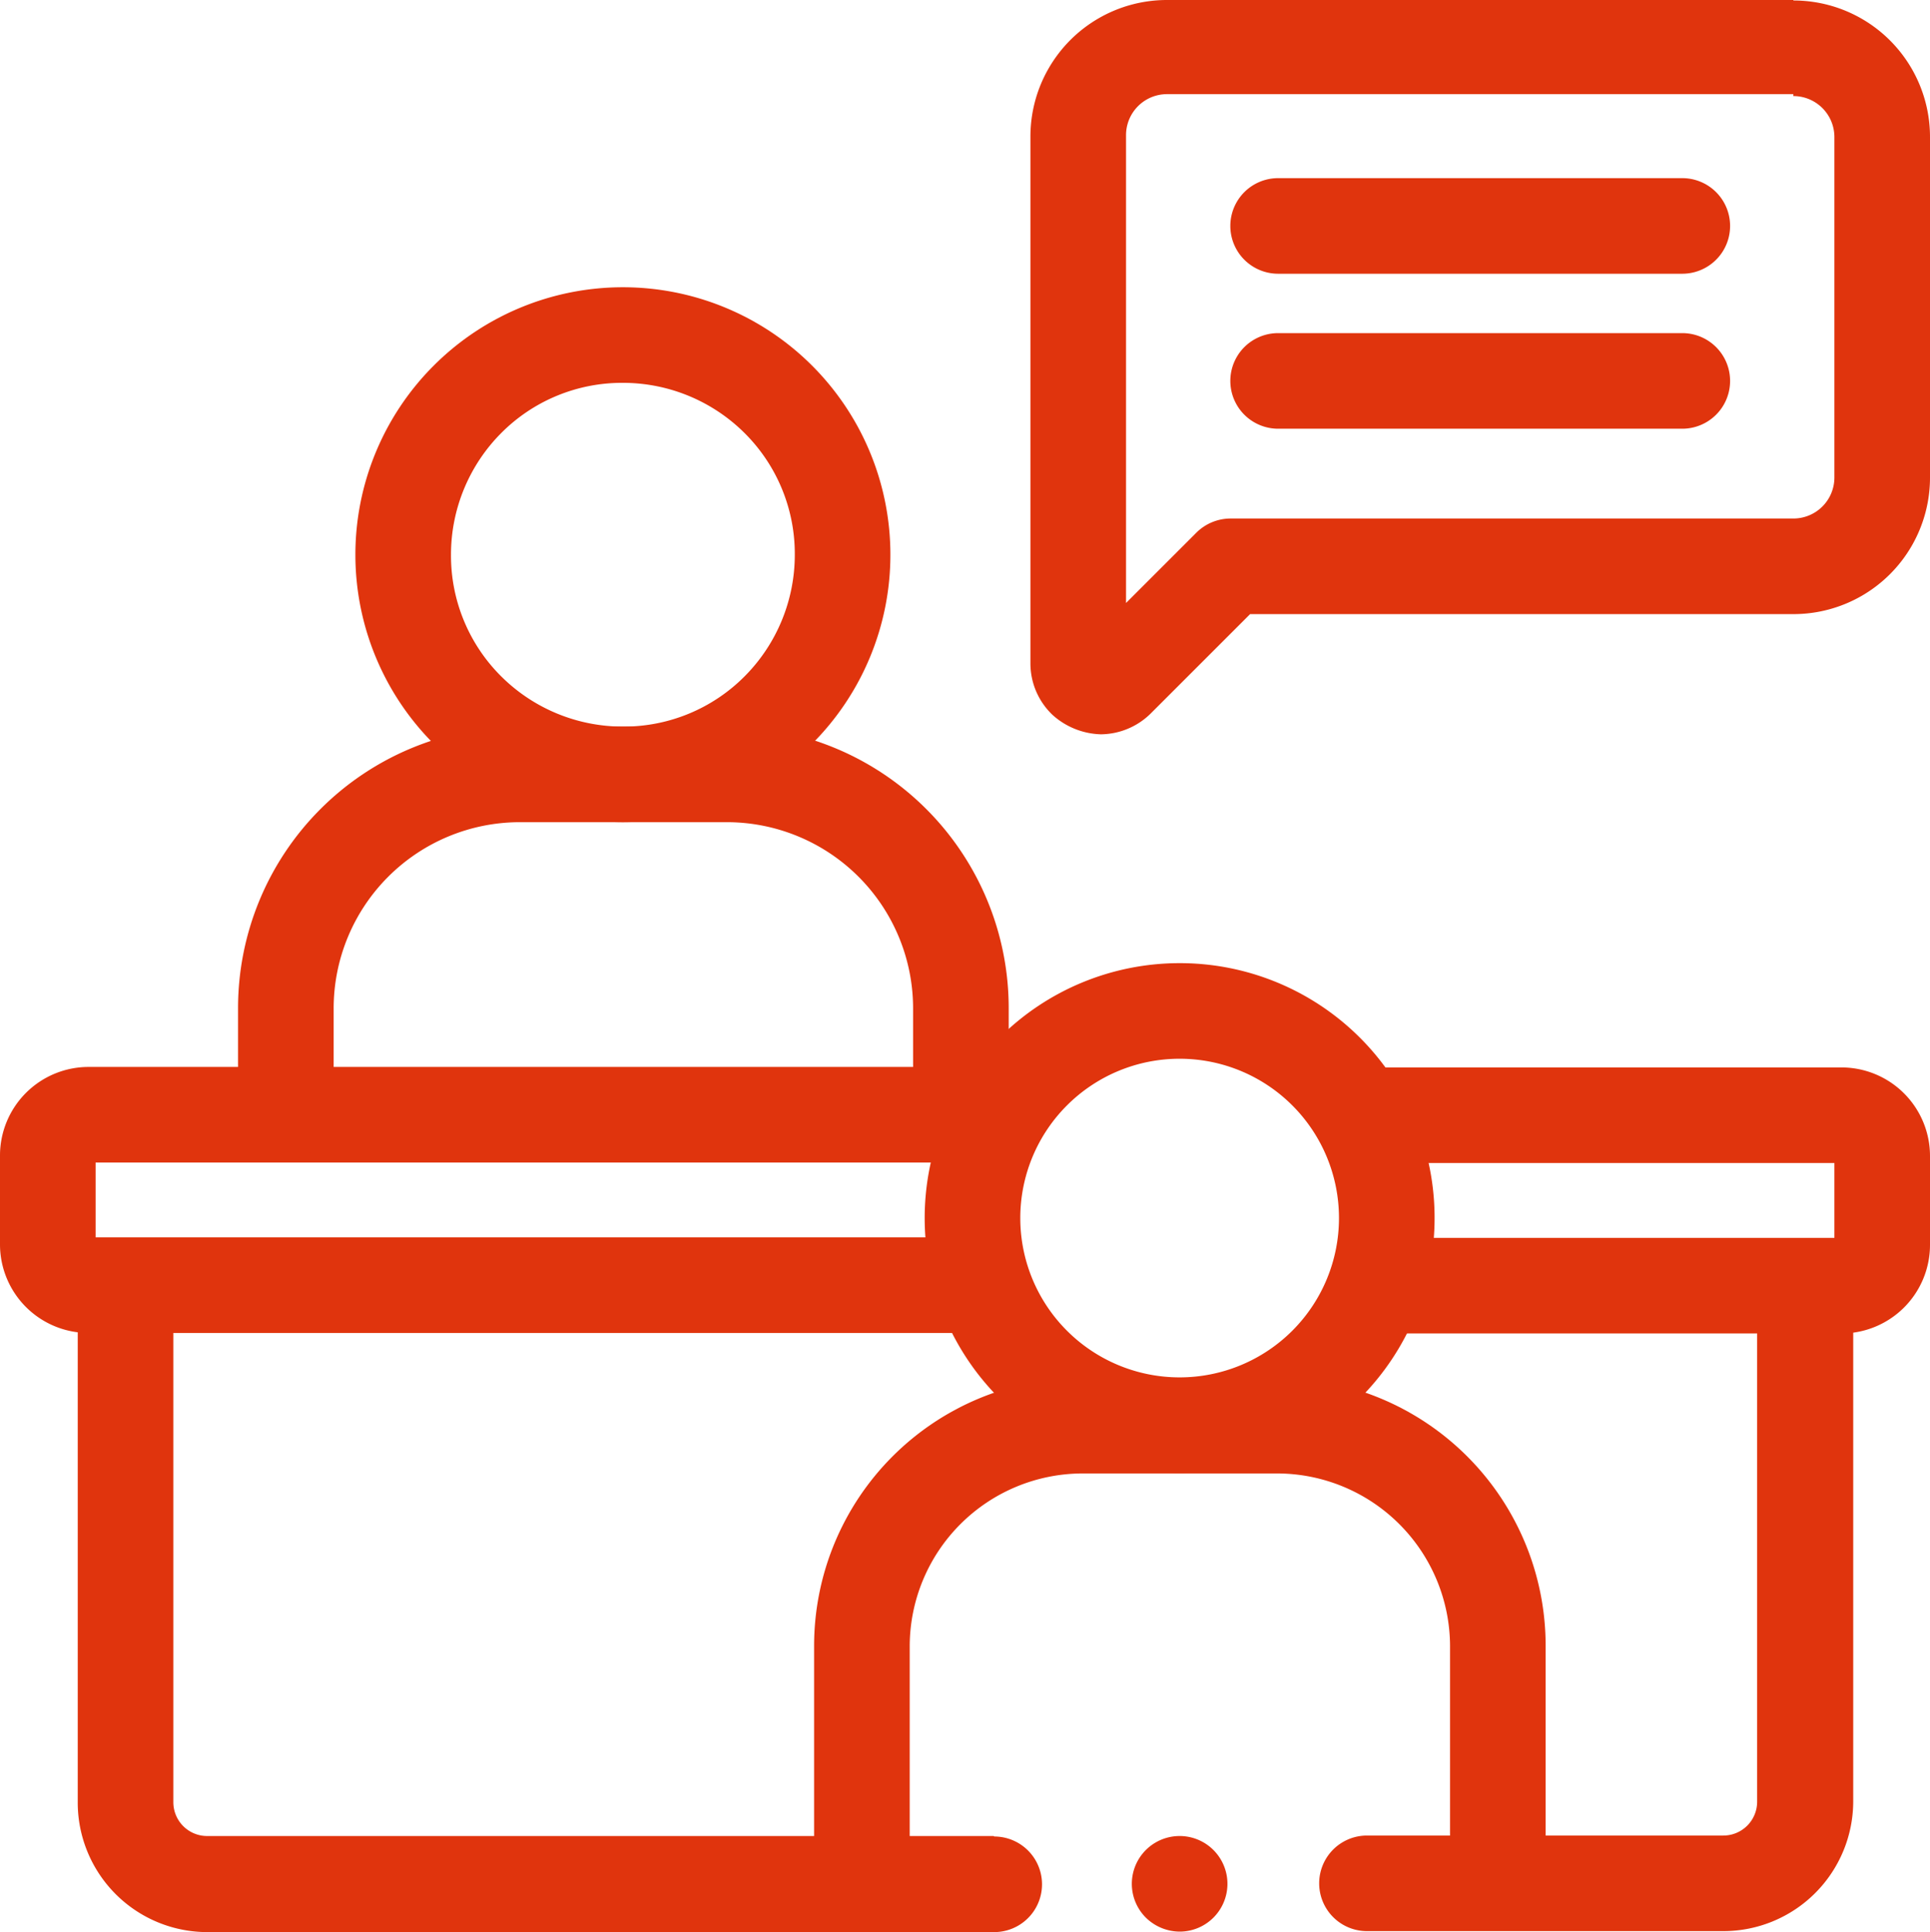 <svg xmlns="http://www.w3.org/2000/svg" width="39.97" height="40.02" viewBox="0 0 39.97 40.02"><g id="産学連携-05" transform="translate(-0.08 -0.06)"><path id="パス_9617" data-name="パス 9617" d="M28.45,24.15h9.76v-.14h-.14l.14.14v-.14h-.14v1.83h.14V25.7l-.14.14h.14V25.7H28.74a.99.99,0,0,0,0,1.98h9.47a1.835,1.835,0,0,0,1.84-1.84V24.01a1.835,1.835,0,0,0-1.84-1.84H28.45a.99.99,0,0,0,0,1.98h0Z" fill="#e0340d"/><path id="パス_9618" data-name="パス 9618" d="M20.2,25.69H1.92v.14h.14l-.14-.14v.14h.14V24H1.92v.14L2.06,24H1.92v.14H20.49a.99.99,0,0,0,0-1.98H1.92A1.835,1.835,0,0,0,.08,24v1.83a1.835,1.835,0,0,0,1.84,1.84H20.2a.99.99,0,1,0,0-1.98Z" fill="#e0340d"/><path id="パス_9619" data-name="パス 9619" d="M20.66,38.09H4.37a.7.7,0,0,1-.7-.7V26.95a.99.99,0,0,0-1.98,0V37.39a2.684,2.684,0,0,0,2.69,2.69H20.67a.99.99,0,0,0,0-1.98h0Z" fill="#e0340d"/><path id="パス_9620" data-name="パス 9620" d="M36.47,26.94V37.38a.7.7,0,0,1-.7.7H28.39a.99.99,0,0,0,0,1.98h7.38a2.691,2.691,0,0,0,2.69-2.69V26.93a.99.99,0,0,0-1.98,0h0Z" fill="#e0340d"/><path id="パス_9621" data-name="パス 9621" d="M24.51,21v.99a3.3,3.3,0,1,1-3.3,3.3,3.3,3.3,0,0,1,3.3-3.3V20.01a5.28,5.28,0,1,0,5.28,5.28,5.275,5.275,0,0,0-5.28-5.28Z" fill="#e0340d"/><path id="パス_9622" data-name="パス 9622" d="M18.92,38.94V34.15a3.585,3.585,0,0,1,3.57-3.57h4.05a3.585,3.585,0,0,1,3.57,3.57v4.79a.99.99,0,1,0,1.98,0V34.15a5.55,5.55,0,0,0-5.55-5.55H22.49a5.55,5.55,0,0,0-5.55,5.55v4.79a.99.99,0,1,0,1.98,0h0Z" fill="#e0340d"/><path id="パス_9623" data-name="パス 9623" d="M12.98,7v.99A3.569,3.569,0,0,1,15.5,9.03a3.527,3.527,0,0,1,1.04,2.52,3.569,3.569,0,0,1-1.04,2.52,3.527,3.527,0,0,1-2.52,1.04,3.569,3.569,0,0,1-2.52-1.04,3.527,3.527,0,0,1-1.04-2.52,3.569,3.569,0,0,1,1.04-2.52,3.527,3.527,0,0,1,2.52-1.04V6.01a5.54,5.54,0,1,0,5.54,5.54,5.54,5.54,0,0,0-5.54-5.54V7Z" fill="#e0340d"/><path id="パス_9624" data-name="パス 9624" d="M6.99,23.08V20.94a3.858,3.858,0,0,1,3.85-3.85h4.3a3.858,3.858,0,0,1,3.85,3.85v2.23a.99.99,0,1,0,1.98,0V20.94a5.83,5.83,0,0,0-5.83-5.83h-4.3a5.83,5.83,0,0,0-5.83,5.83v2.14a.99.99,0,0,0,1.98,0h0Z" fill="#e0340d"/><path id="パス_9625" data-name="パス 9625" d="M37.22,1.05V.06H24.25a2.827,2.827,0,0,0-2.83,2.83V13.8a1.47,1.47,0,0,0,.46,1.07,1.557,1.557,0,0,0,1,.4,1.489,1.489,0,0,0,1.03-.43h0l2.06-2.06H37.22a2.827,2.827,0,0,0,2.83-2.83V2.9A2.827,2.827,0,0,0,37.22.07V2.05a.849.849,0,0,1,.85.85V9.95a.849.849,0,0,1-.85.85H25.56a1.009,1.009,0,0,0-.7.29l-2.35,2.35h0l.37.37v-.53a.539.539,0,0,0-.37.15l.37.37v-.02l.35-.38a.5.5,0,0,0-.35-.14v.51l.35-.38-.36.38h.53a.538.538,0,0,0-.17-.38l-.36.38h.53V2.86a.849.849,0,0,1,.85-.85H37.22V1.02Z" fill="#e0340d"/><path id="パス_9626" data-name="パス 9626" d="M34.92,3.75H26.55a.99.99,0,1,0,0,1.98h8.37a.99.99,0,1,0,0-1.98" fill="#e0340d"/><path id="パス_9627" data-name="パス 9627" d="M34.92,6.96H26.55a.99.99,0,1,0,0,1.98h8.37a.99.99,0,1,0,0-1.98" fill="#e0340d"/><path id="パス_9628" data-name="パス 9628" d="M24.51,40.07a.99.99,0,1,0-.7-.29,1.009,1.009,0,0,0,.7.29" fill="#e0340d"/></g></svg>